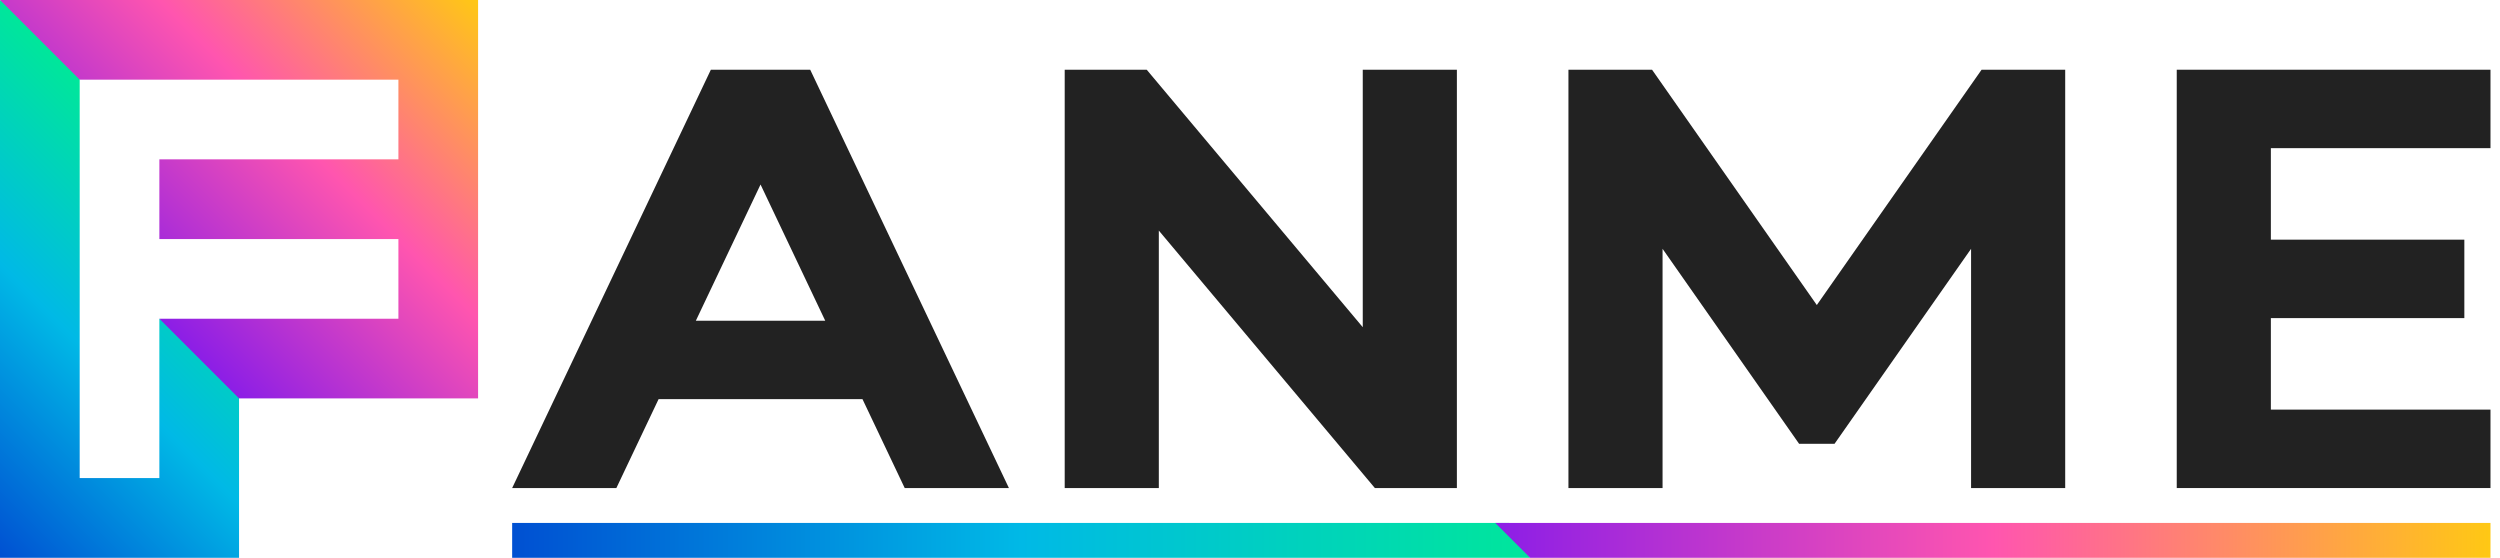 <svg width="251" height="56" viewBox="0 0 251 56" fill="none" xmlns="http://www.w3.org/2000/svg">
<path d="M51.42 52.5V56H153.62L151.52 52.5H51.42Z" fill="url(#paint0_linear_76_377)"/>
<path d="M250.046 52.5H150.121L153.621 56H250.046V52.5Z" fill="url(#paint1_linear_76_377)"/>
<path d="M71.37 7L51.42 49H61.883L66.122 40.075H86.594L90.833 49H101.295L81.345 7H71.37ZM69.863 32.2L76.358 18.525L82.853 32.2H69.863Z" fill="#222222"/>
<path d="M136.821 32.85L115.13 7H106.896V49H116.346V23.15L138.037 49H146.271V7H136.821V32.85Z" fill="#222222"/>
<path d="M250.045 14.875V7H218.545V49H250.045V41.125H227.995V31.938H247.42V24.062H227.995V14.875H250.045Z" fill="#222222"/>
<path d="M182.408 30.625L165.866 7H157.471V49H166.921V24.981L180.631 44.56H184.186L197.896 24.981V49H207.346V7H198.951L182.408 30.625Z" fill="#222222"/>
<path d="M16 32V48H8V4.889L0 0V56H24V36.889L16 32Z" fill="url(#paint2_linear_76_377)"/>
<path d="M48 0H0L8 8H40V16H16V24H40V32H16L24 40H48V0Z" fill="url(#paint3_linear_76_377)"/>
<defs>
<linearGradient id="paint0_linear_76_377" x1="51.42" y1="54.25" x2="153.62" y2="54.25" gradientUnits="userSpaceOnUse">
<stop stop-color="#0050D2"/>
<stop offset="0.5" stop-color="#00B9E6"/>
<stop offset="1" stop-color="#00E69B"/>
</linearGradient>
<linearGradient id="paint1_linear_76_377" x1="150.121" y1="54.25" x2="250.046" y2="54.25" gradientUnits="userSpaceOnUse">
<stop stop-color="#8C1EE6"/>
<stop offset="0.5" stop-color="#FF55AF"/>
<stop offset="1" stop-color="#FFC814"/>
</linearGradient>
<linearGradient id="paint2_linear_76_377" x1="-8" y1="48" x2="21.556" y2="18.444" gradientUnits="userSpaceOnUse">
<stop stop-color="#0050D2"/>
<stop offset="0.5" stop-color="#00B9E6"/>
<stop offset="0.941" stop-color="#00E69B"/>
</linearGradient>
<linearGradient id="paint3_linear_76_377" x1="14" y1="30" x2="46" y2="-2" gradientUnits="userSpaceOnUse">
<stop stop-color="#8C1EE6"/>
<stop offset="0.5" stop-color="#FF55AF"/>
<stop offset="1" stop-color="#FFC814"/>
</linearGradient>
</defs>
</svg>
